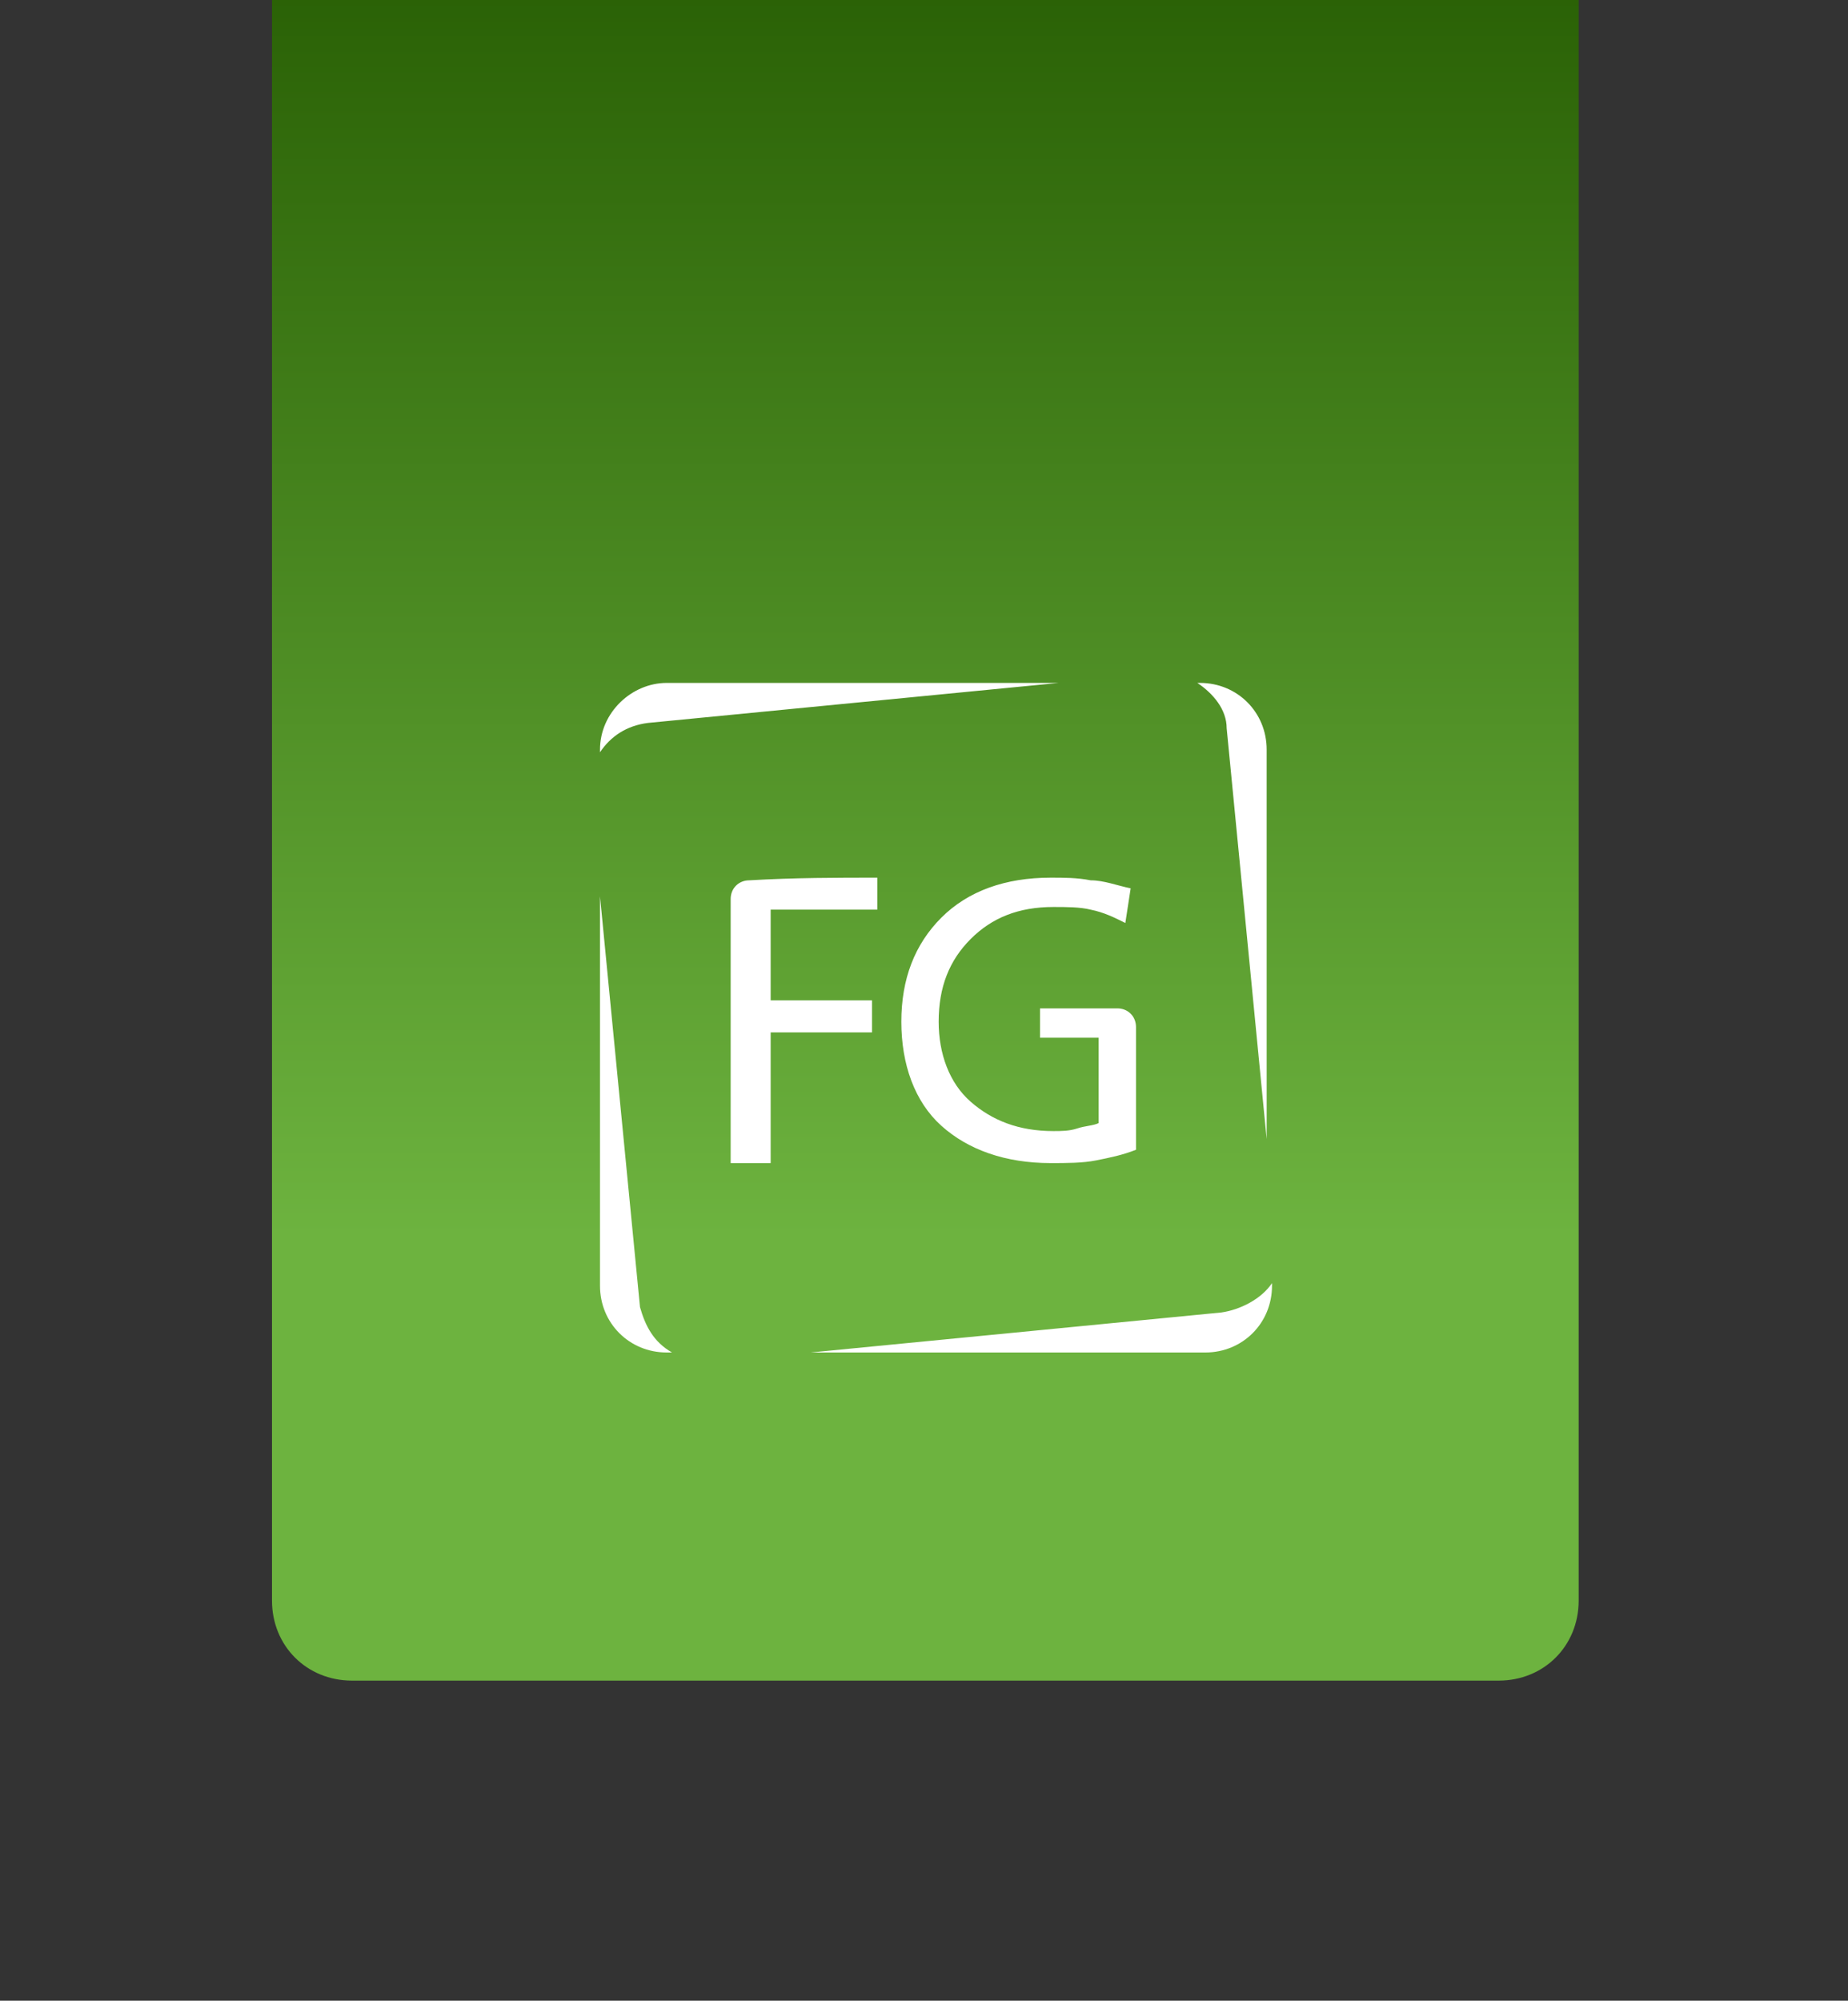 <?xml version="1.0" encoding="utf-8"?>
<!-- Generator: Adobe Illustrator 19.2.0, SVG Export Plug-In . SVG Version: 6.00 Build 0)  -->
<svg version="1.1" id="Layer_1" xmlns="http://www.w3.org/2000/svg" xmlns:xlink="http://www.w3.org/1999/xlink" x="0px" y="0px"
	 width="69.3px" height="75px" viewBox="0 0 69.3 75" style="enable-background:new 0 0 69.3 75;" xml:space="preserve">
<rect x="0" y="0" width="69.3" height="75" fill="#333333" stroke="none"/>
<style type="text/css">
	.st0{fill:url(#SVGID_1_);}
	.st1{fill:#FFFFFF;}
</style>
<g>
	
		<linearGradient id="SVGID_1_" gradientUnits="userSpaceOnUse" x1="34.65" y1="13" x2="34.65" y2="102" gradientTransform="matrix(1 0 0 -1 0 76)">
		<stop  offset="0.187" style="stop-color:#6DB33F"/>
		<stop  offset="0.728" style="stop-color:#285F04"/>
	</linearGradient>
	<path class="st0" d="M13.2-26h43c1.7,0,3,1.3,3,3v83c0,1.7-1.3,3-3,3h-43c-1.7,0-3-1.3-3-3v-83C10.2-24.7,11.4-26,13.2-26z"/>
	<path class="st1" d="M42.4,33.3l-0.2,1.3c-0.4-0.2-0.8-0.4-1.3-0.5C40.5,34,40,34,39.5,34c-1.3,0-2.3,0.4-3.1,1.2
		c-0.8,0.8-1.2,1.8-1.2,3.1c0,1.2,0.4,2.3,1.2,3c0.8,0.7,1.8,1.1,3.1,1.1c0.3,0,0.6,0,0.9-0.1s0.6-0.1,0.8-0.2v-3.2H39v-1.1h2.6l0,0
		h0.3c0.4,0,0.7,0.3,0.7,0.7v0.4l0,0v4.2c-0.5,0.2-1,0.3-1.5,0.4s-1.1,0.1-1.7,0.1c-1.7,0-3.1-0.5-4.1-1.4s-1.5-2.3-1.5-3.9
		s0.5-2.9,1.5-3.9s2.4-1.5,4.1-1.5c0.5,0,1,0,1.5,0.1C41.4,33,41.9,33.2,42.4,33.3L42.4,33.3z M32.9,32.9v1.2h-4v3.4h3.8v1.2h-3.8
		v4.9h-1.5c0-3.3,0-6.6,0-9.9c0-0.4,0.3-0.7,0.7-0.7C29.8,32.9,31.4,32.9,32.9,32.9L32.9,32.9z M25,25.6h14.7l-15.4,1.5
		c-0.8,0.1-1.4,0.5-1.8,1.1v-0.1C22.5,26.7,23.7,25.6,25,25.6L25,25.6z M25.2,50.7H25c-1.4,0-2.5-1.1-2.5-2.5V33.6L24,49
		C24.2,49.7,24.5,50.3,25.2,50.7L25.2,50.7z M47.7,48.1v0.1c0,1.4-1.1,2.5-2.5,2.5H30.4l15.4-1.5C46.5,49.1,47.3,48.7,47.7,48.1
		L47.7,48.1z M44.9,25.6H45c1.4,0,2.5,1.1,2.5,2.5v14.6L46,27.3C46,26.6,45.5,26,44.9,25.6z"/>
</g>
</svg>
